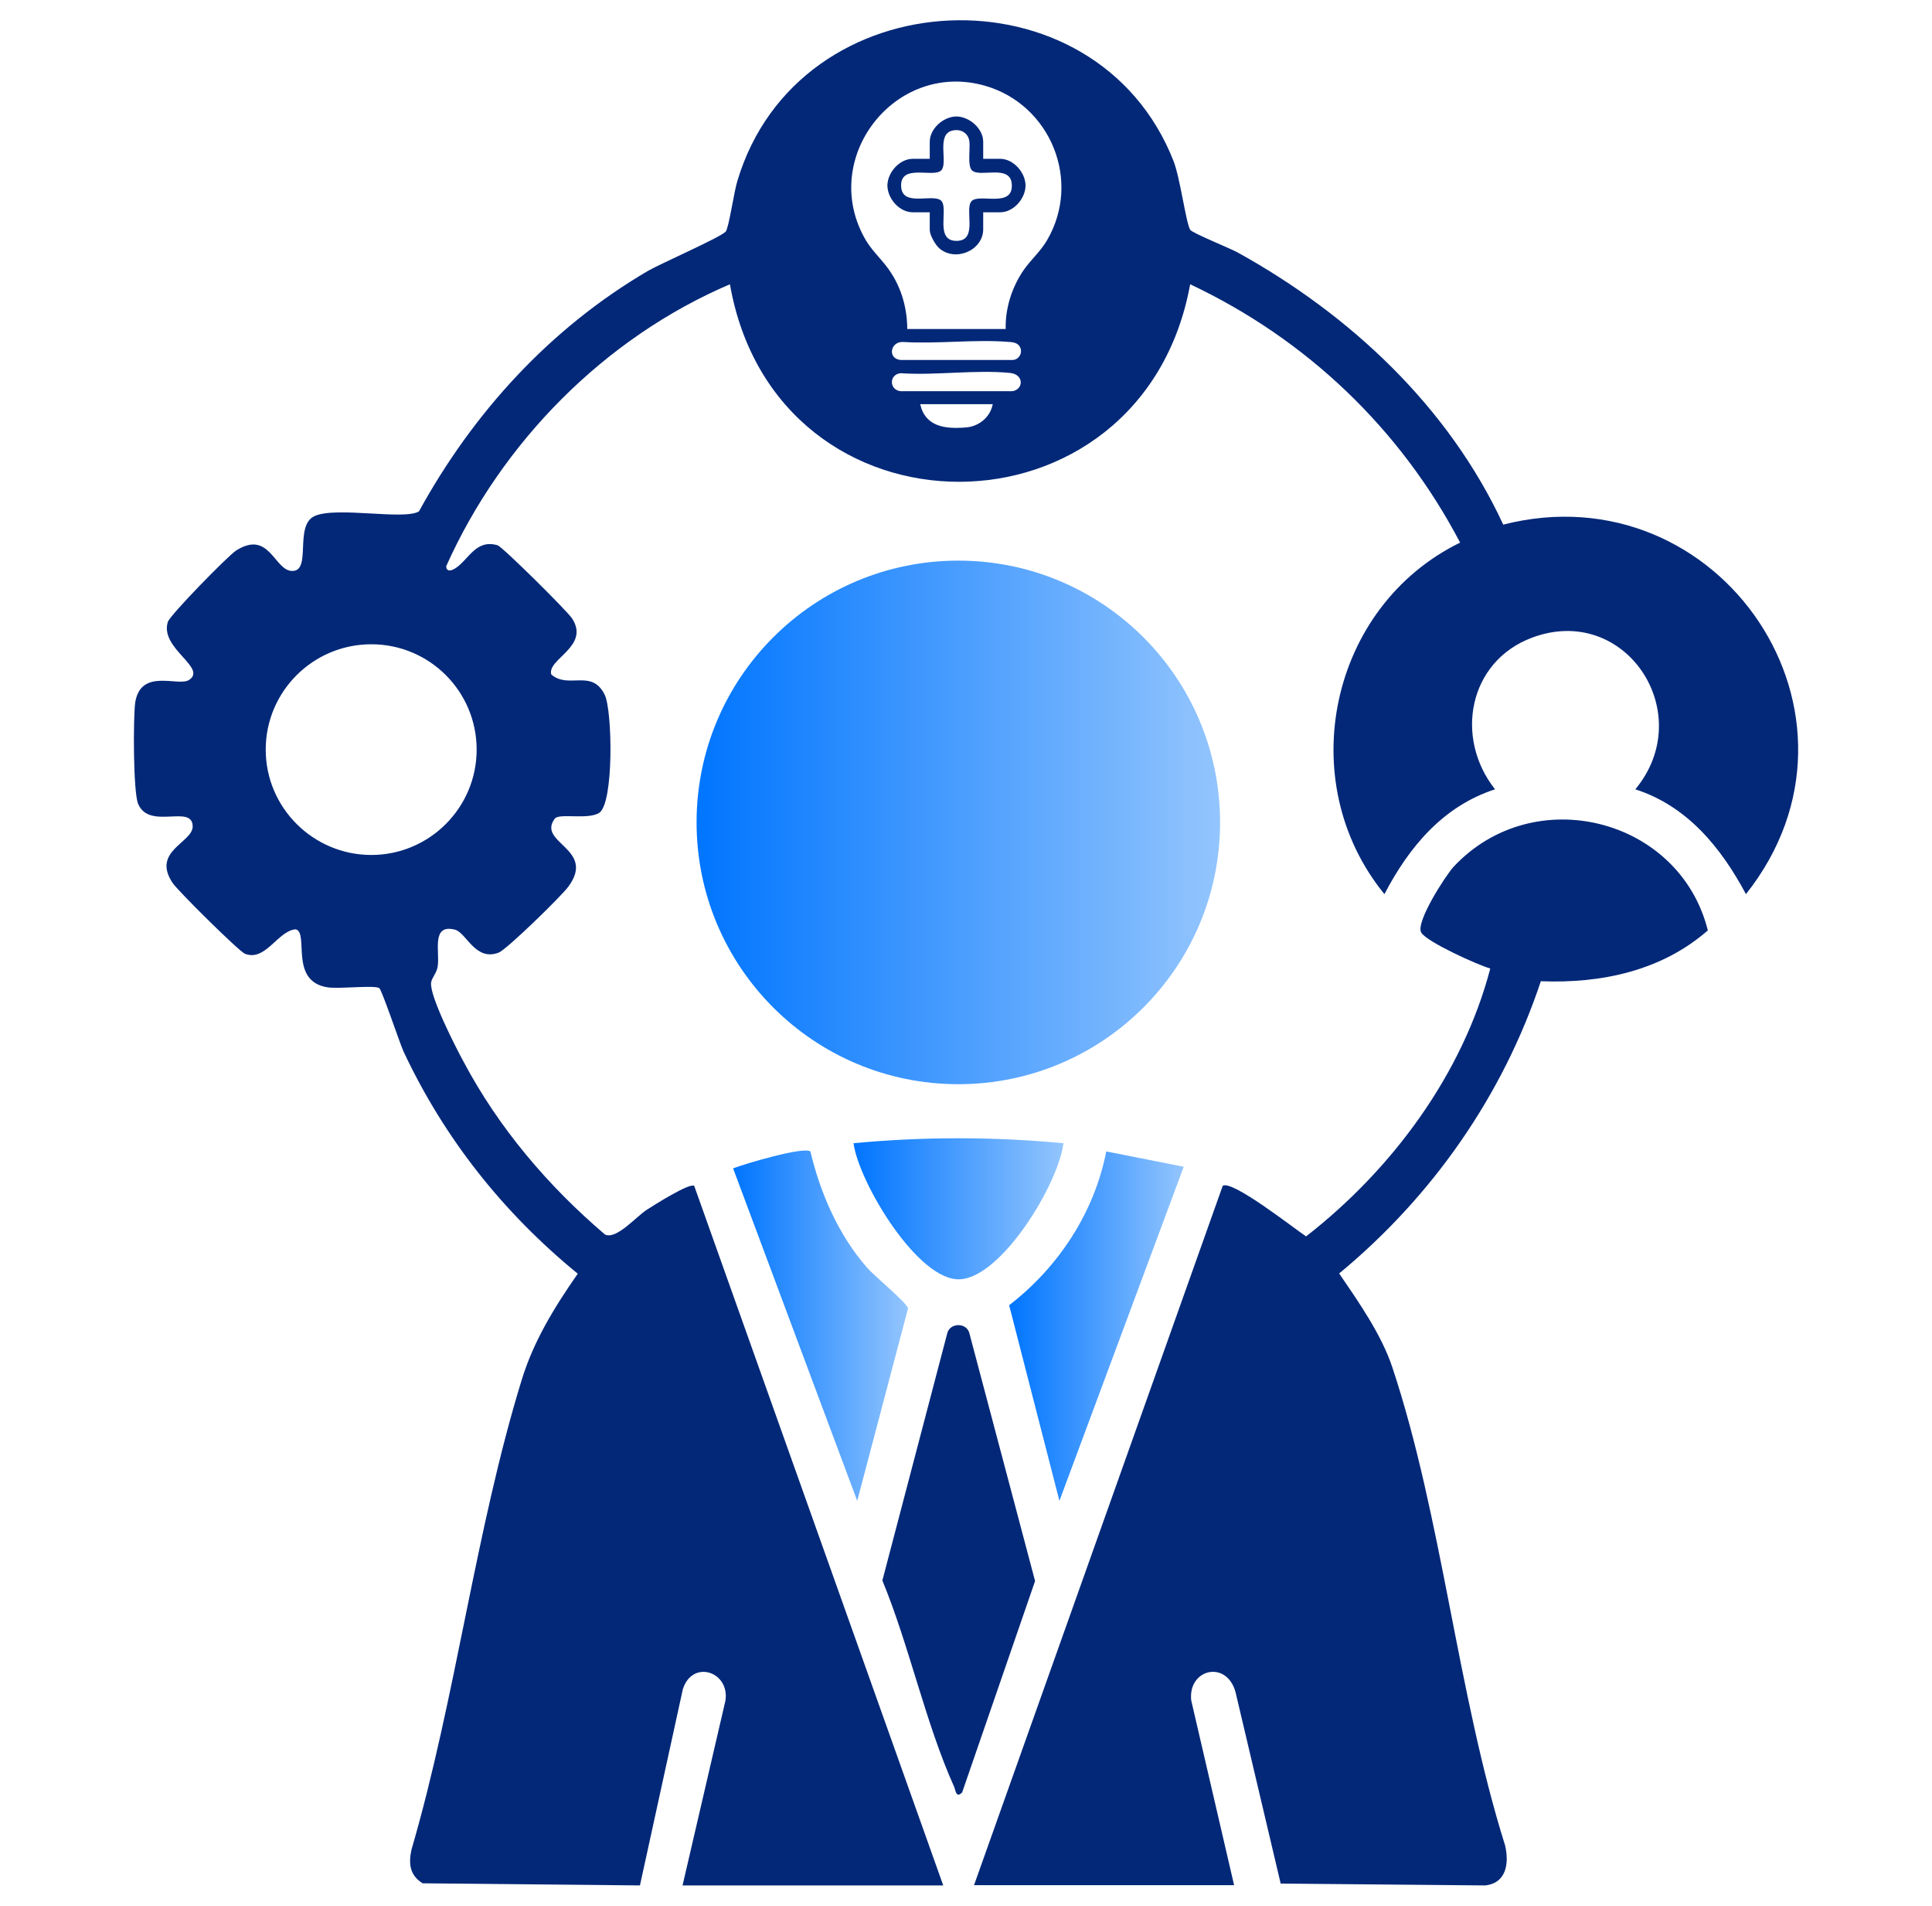 <svg xmlns="http://www.w3.org/2000/svg" xmlns:xlink="http://www.w3.org/1999/xlink" id="Layer_1" data-name="Layer 1" viewBox="0 0 73 72"><defs><style>      .cls-1 {        fill: url(#linear-gradient-2);      }      .cls-2 {        fill: none;      }      .cls-3 {        fill: url(#linear-gradient-4);      }      .cls-4 {        fill: url(#linear-gradient-3);      }      .cls-5 {        fill: #032878;      }      .cls-6 {        fill: url(#linear-gradient);      }    </style><linearGradient id="linear-gradient" x1="26.32" y1="42.93" x2="46.1" y2="42.93" gradientTransform="translate(0 74) scale(1 -1)" gradientUnits="userSpaceOnUse"><stop offset="0" stop-color="#0075ff"></stop><stop offset="1" stop-color="#93c5fd"></stop></linearGradient><linearGradient id="linear-gradient-2" x1="38.14" y1="23.9" x2="44.73" y2="23.9" xlink:href="#linear-gradient"></linearGradient><linearGradient id="linear-gradient-3" x1="27.7" y1="23.91" x2="34.31" y2="23.91" xlink:href="#linear-gradient"></linearGradient><linearGradient id="linear-gradient-4" x1="32.25" y1="28.33" x2="40.18" y2="28.33" xlink:href="#linear-gradient"></linearGradient></defs><rect class="cls-2" width="73" height="72"></rect><g><circle class="cls-6" cx="36.21" cy="31.07" r="9.89"></circle><path class="cls-5" d="M36.8,71.23l9.4-26.43c.35-.24,2.71,1.62,3.15,1.91,3.25-2.53,5.91-6.12,6.96-10.12-.49-.14-2.41-1.01-2.61-1.36-.22-.39.92-2.15,1.22-2.48,3.03-3.25,8.55-1.85,9.61,2.4-1.75,1.53-4.03,2.01-6.31,1.92-1.44,4.33-4.11,8.14-7.62,11.04.73,1.07,1.6,2.31,2.01,3.55,1.87,5.62,2.46,12.34,4.26,18.06.16.69.04,1.43-.76,1.51l-7.72-.07-1.71-7.25c-.35-1.21-1.8-.85-1.67.33l1.62,6.98h-9.84,0Z"></path><path class="cls-5" d="M36.36,67.71c-.24.25-.25-.08-.31-.21-1.07-2.37-1.7-5.35-2.71-7.79l2.46-9.37c.12-.36.69-.38.82,0l2.49,9.39-2.75,7.97h0Z"></path><path class="cls-1" d="M44.73,44.07l-4.7,12.63-1.9-7.39c1.86-1.43,3.22-3.5,3.67-5.81l2.93.58h0Z"></path><path class="cls-4" d="M30.62,43.5c.38,1.59,1.06,3.15,2.14,4.39.28.32,1.53,1.35,1.55,1.54l-1.92,7.27-4.69-12.56c.44-.17,2.65-.83,2.92-.64Z"></path><path class="cls-3" d="M40.18,43.19c-.17,1.5-2.31,5.05-3.9,5.14s-3.83-3.66-4.03-5.14c2.64-.25,5.29-.25,7.93,0Z"></path><path class="cls-5" d="M37.79,6h-.64v-.64c0-.51-.53-.96-1.02-.96-.49.01-1,.46-1,.96v.64h-.64c-.5,0-.95.51-.96,1,0,.5.45,1.02.96,1.02h.64v.67c0,.19.21.56.36.69.61.53,1.66.08,1.66-.72v-.64h.64c.51,0,.96-.52.96-1.02-.01-.49-.46-1-.96-1ZM36.71,7.6c-.28.3.26,1.48-.55,1.5-.87.02-.3-1.24-.6-1.52-.31-.28-1.46.25-1.51-.52-.06-.91,1.24-.32,1.52-.63.26-.29-.21-1.37.43-1.5.32-.07.6.11.63.43.03.25-.08.93.1,1.08.3.28,1.45-.25,1.5.52.06.92-1.24.33-1.52.64ZM37.79,6h-.64v-.64c0-.51-.53-.96-1.02-.96-.49.01-1,.46-1,.96v.64h-.64c-.5,0-.95.51-.96,1,0,.5.45,1.02.96,1.02h.64v.67c0,.19.21.56.36.69.61.53,1.66.08,1.66-.72v-.64h.64c.51,0,.96-.52.96-1.02-.01-.49-.46-1-.96-1ZM36.71,7.6c-.28.3.26,1.48-.55,1.5-.87.02-.3-1.24-.6-1.52-.31-.28-1.46.25-1.51-.52-.06-.91,1.24-.32,1.52-.63.26-.29-.21-1.37.43-1.5.32-.07.6.11.63.43.03.25-.08.93.1,1.08.3.28,1.45-.25,1.5.52.06.92-1.24.33-1.52.64ZM37.79,6h-.64v-.64c0-.51-.53-.96-1.02-.96-.49.01-1,.46-1,.96v.64h-.64c-.5,0-.95.51-.96,1,0,.5.45,1.02.96,1.02h.64v.67c0,.19.21.56.36.69.61.53,1.66.08,1.66-.72v-.64h.64c.51,0,.96-.52.96-1.02-.01-.49-.46-1-.96-1ZM36.71,7.6c-.28.3.26,1.48-.55,1.5-.87.02-.3-1.24-.6-1.52-.31-.28-1.46.25-1.51-.52-.06-.91,1.24-.32,1.52-.63.26-.29-.21-1.37.43-1.5.32-.07.6.11.63.43.03.25-.08.93.1,1.08.3.28,1.45-.25,1.5.52.06.92-1.24.33-1.52.64ZM37.79,6h-.64v-.64c0-.51-.53-.96-1.02-.96-.49.01-1,.46-1,.96v.64h-.64c-.5,0-.95.51-.96,1,0,.5.45,1.02.96,1.02h.64v.67c0,.19.21.56.36.69.61.53,1.66.08,1.66-.72v-.64h.64c.51,0,.96-.52.96-1.02-.01-.49-.46-1-.96-1ZM36.71,7.6c-.28.3.26,1.48-.55,1.5-.87.02-.3-1.24-.6-1.52-.31-.28-1.46.25-1.51-.52-.06-.91,1.24-.32,1.52-.63.26-.29-.21-1.37.43-1.5.32-.07.6.11.63.43.03.25-.08.93.1,1.08.3.28,1.45-.25,1.5.52.06.92-1.24.33-1.52.64ZM56.8,19.82c-2.07-4.46-5.78-7.93-10.05-10.29-.32-.17-1.71-.73-1.78-.85-.16-.27-.38-1.97-.63-2.6-2.93-7.45-14.18-6.95-16.48.76-.13.42-.32,1.77-.44,1.91-.2.22-2.4,1.18-2.93,1.48-3.69,2.16-6.6,5.34-8.66,9.09-.55.34-3.09-.19-3.93.17-.81.35-.1,2.11-.87,2.08-.67-.02-.85-1.57-2.11-.77-.3.19-2.51,2.45-2.58,2.7-.31,1,1.51,1.73.8,2.19-.41.26-1.81-.46-2.03.84-.08.56-.08,3.41.11,3.84.42,1.01,2.08-.02,2.06.87-.03.6-1.54.92-.77,2.1.16.27,2.52,2.6,2.74,2.69.78.32,1.26-.89,1.93-.92.5.15-.26,1.96,1.19,2.19.42.07,1.78-.09,1.96.03.1.07.75,2.01.91,2.38,1.55,3.31,3.78,6.11,6.59,8.41-.87,1.25-1.67,2.54-2.12,4.02-1.74,5.65-2.49,12.01-4.16,17.73-.12.53-.07.98.42,1.28l8.21.08,1.62-7.41c.36-1.14,1.78-.67,1.61.43l-1.62,6.98h9.85l-9.41-26.43c-.18-.12-1.52.73-1.8.91-.41.27-1.14,1.13-1.57.93-2.15-1.83-4.02-4.03-5.35-6.54-.3-.55-1.29-2.49-1.22-2.98.02-.18.23-.38.25-.63.08-.54-.25-1.59.64-1.37.44.1.77,1.21,1.66.87.3-.11,2.4-2.16,2.64-2.5,1.05-1.43-1.2-1.64-.52-2.56.16-.22,1.26.05,1.68-.22.56-.37.5-3.86.21-4.46-.49-1-1.37-.2-2.02-.77-.17-.58,1.47-1.05.79-2.11-.17-.27-2.63-2.71-2.82-2.77-.82-.24-1.09.54-1.58.86-.19.13-.36.13-.36-.07,2.1-4.69,5.99-8.63,10.72-10.65,1.75,9.98,15.58,9.92,17.39,0,4.39,2.07,7.94,5.45,10.2,9.76-4.93,2.41-6.34,9.02-2.86,13.28.93-1.78,2.21-3.32,4.18-3.96-1.54-1.94-1.01-4.83,1.4-5.73,3.53-1.32,6.28,2.86,3.9,5.73,1.96.63,3.24,2.2,4.18,3.96,5.34-6.73-.98-16.05-9.17-13.96ZM18.01,28.32c0,2.2-1.79,3.98-3.98,3.98s-3.99-1.78-3.99-3.98,1.79-3.98,3.99-3.98,3.98,1.78,3.98,3.98ZM36.48,16.15c-.75.06-1.52-.02-1.71-.88h2.74c-.09.49-.53.85-1.03.88ZM38.25,14.78h-4.22c-.44-.05-.44-.64,0-.68,1.32.09,2.84-.14,4.14-.01.54.06.5.64.07.69ZM34.13,12.92c1.3.08,2.74-.11,4.02,0,.1,0,.25.03.33.11.21.21.06.57-.23.57h-4.22c-.51-.05-.39-.71.1-.68ZM39.56,9.08c-.25.43-.63.75-.9,1.15-.43.64-.68,1.42-.66,2.2h-3.72c0-.74-.2-1.49-.61-2.12-.27-.43-.67-.77-.94-1.21-1.83-3.07,1.07-6.84,4.49-5.86,2.47.71,3.66,3.59,2.34,5.84ZM37.79,6h-.64v-.64c0-.51-.53-.96-1.02-.96-.49.01-1,.46-1,.96v.64h-.64c-.5,0-.95.51-.96,1,0,.5.45,1.02.96,1.02h.64v.67c0,.19.21.56.36.69.61.53,1.66.08,1.66-.72v-.64h.64c.51,0,.96-.52.96-1.02-.01-.49-.46-1-.96-1ZM36.71,7.6c-.28.3.26,1.48-.55,1.5-.87.02-.3-1.24-.6-1.52-.31-.28-1.46.25-1.51-.52-.06-.91,1.24-.32,1.52-.63.26-.29-.21-1.37.43-1.5.32-.07.6.11.63.43.03.25-.08.93.1,1.08.3.28,1.45-.25,1.5.52.06.92-1.24.33-1.52.64ZM37.79,6h-.64v-.64c0-.51-.53-.96-1.02-.96-.49.01-1,.46-1,.96v.64h-.64c-.5,0-.95.51-.96,1,0,.5.45,1.02.96,1.02h.64v.67c0,.19.21.56.36.69.61.53,1.66.08,1.66-.72v-.64h.64c.51,0,.96-.52.96-1.02-.01-.49-.46-1-.96-1ZM36.71,7.6c-.28.3.26,1.48-.55,1.5-.87.02-.3-1.24-.6-1.52-.31-.28-1.46.25-1.51-.52-.06-.91,1.24-.32,1.52-.63.26-.29-.21-1.37.43-1.5.32-.07.6.11.63.43.03.25-.08.93.1,1.08.3.28,1.45-.25,1.5.52.06.92-1.24.33-1.52.64ZM37.79,6h-.64v-.64c0-.51-.53-.96-1.02-.96-.49.01-1,.46-1,.96v.64h-.64c-.5,0-.95.51-.96,1,0,.5.45,1.02.96,1.02h.64v.67c0,.19.21.56.36.69.61.53,1.66.08,1.66-.72v-.64h.64c.51,0,.96-.52.96-1.02-.01-.49-.46-1-.96-1ZM36.71,7.6c-.28.3.26,1.48-.55,1.5-.87.02-.3-1.24-.6-1.52-.31-.28-1.46.25-1.51-.52-.06-.91,1.24-.32,1.52-.63.26-.29-.21-1.37.43-1.5.32-.07.6.11.63.43.03.25-.08.93.1,1.08.3.28,1.45-.25,1.5.52.06.92-1.24.33-1.52.64ZM37.79,6h-.64v-.64c0-.51-.53-.96-1.02-.96-.49.01-1,.46-1,.96v.64h-.64c-.5,0-.95.51-.96,1,0,.5.45,1.02.96,1.02h.64v.67c0,.19.21.56.36.69.61.53,1.66.08,1.66-.72v-.64h.64c.51,0,.96-.52.96-1.02-.01-.49-.46-1-.96-1ZM36.71,7.6c-.28.3.26,1.48-.55,1.5-.87.02-.3-1.24-.6-1.52-.31-.28-1.46.25-1.51-.52-.06-.91,1.24-.32,1.52-.63.26-.29-.21-1.37.43-1.5.32-.07.6.11.63.43.03.25-.08.93.1,1.08.3.28,1.45-.25,1.5.52.06.92-1.24.33-1.52.64ZM37.79,6h-.64v-.64c0-.51-.53-.96-1.02-.96-.49.01-1,.46-1,.96v.64h-.64c-.5,0-.95.51-.96,1,0,.5.45,1.02.96,1.02h.64v.67c0,.19.21.56.36.69.61.53,1.66.08,1.66-.72v-.64h.64c.51,0,.96-.52.96-1.02-.01-.49-.46-1-.96-1ZM36.71,7.6c-.28.3.26,1.48-.55,1.5-.87.02-.3-1.24-.6-1.52-.31-.28-1.46.25-1.51-.52-.06-.91,1.24-.32,1.52-.63.26-.29-.21-1.37.43-1.5.32-.07.6.11.63.43.03.25-.08.93.1,1.08.3.28,1.45-.25,1.5.52.06.92-1.24.33-1.52.64Z"></path></g></svg>